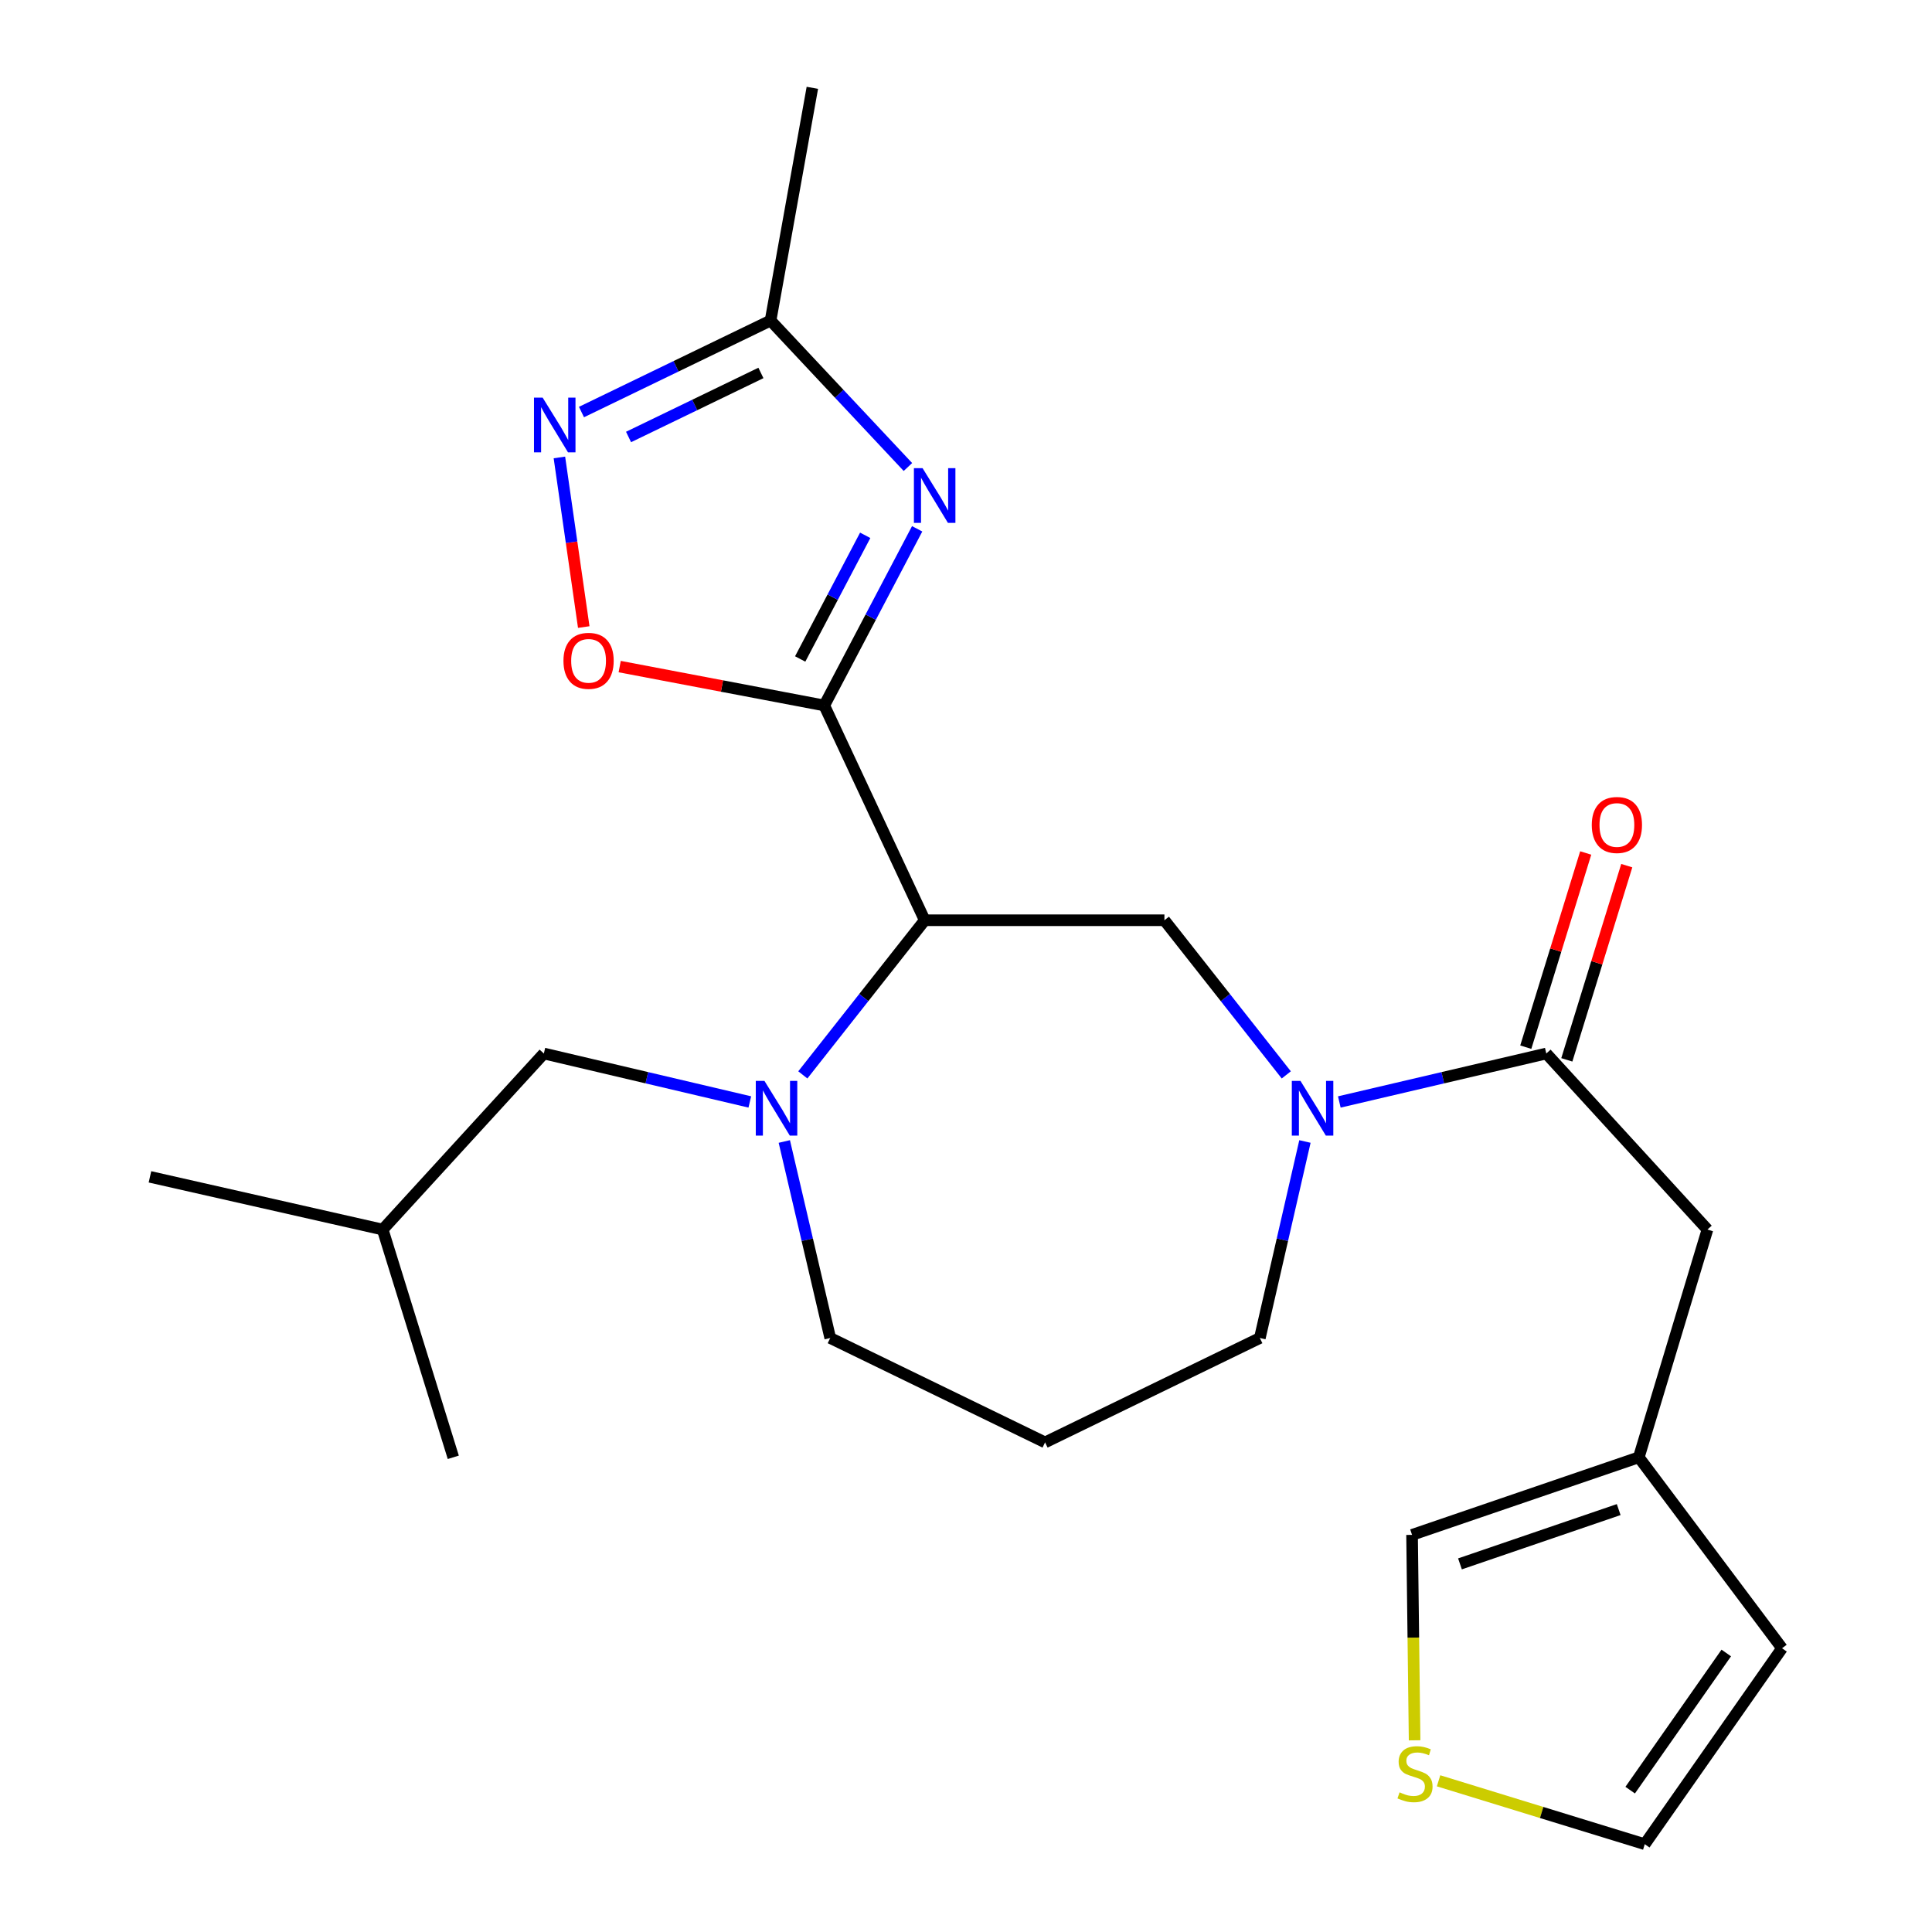 <?xml version='1.0' encoding='iso-8859-1'?>
<svg version='1.1' baseProfile='full'
              xmlns='http://www.w3.org/2000/svg'
                      xmlns:rdkit='http://www.rdkit.org/xml'
                      xmlns:xlink='http://www.w3.org/1999/xlink'
                  xml:space='preserve'
width='1000px' height='1000px' viewBox='0 0 1000 1000'>
<!-- END OF HEADER -->
<rect style='opacity:1.0;fill:#FFFFFF;stroke:none' width='1000' height='1000' x='0' y='0'> </rect>
<path class='bond-0' d='M 426.639,365.148 L 478.643,476.32' style='fill:none;fill-rule:evenodd;stroke:#000000;stroke-width:6px;stroke-linecap:butt;stroke-linejoin:miter;stroke-opacity:1' />
<path class='bond-1' d='M 426.639,365.148 L 450.68,319.431' style='fill:none;fill-rule:evenodd;stroke:#000000;stroke-width:6px;stroke-linecap:butt;stroke-linejoin:miter;stroke-opacity:1' />
<path class='bond-1' d='M 450.68,319.431 L 474.721,273.713' style='fill:none;fill-rule:evenodd;stroke:#0000FF;stroke-width:6px;stroke-linecap:butt;stroke-linejoin:miter;stroke-opacity:1' />
<path class='bond-1' d='M 414.172,341.084 L 431.001,309.082' style='fill:none;fill-rule:evenodd;stroke:#000000;stroke-width:6px;stroke-linecap:butt;stroke-linejoin:miter;stroke-opacity:1' />
<path class='bond-1' d='M 431.001,309.082 L 447.829,277.08' style='fill:none;fill-rule:evenodd;stroke:#0000FF;stroke-width:6px;stroke-linecap:butt;stroke-linejoin:miter;stroke-opacity:1' />
<path class='bond-4' d='M 426.639,365.148 L 373.695,355.086' style='fill:none;fill-rule:evenodd;stroke:#000000;stroke-width:6px;stroke-linecap:butt;stroke-linejoin:miter;stroke-opacity:1' />
<path class='bond-4' d='M 373.695,355.086 L 320.75,345.024' style='fill:none;fill-rule:evenodd;stroke:#FF0000;stroke-width:6px;stroke-linecap:butt;stroke-linejoin:miter;stroke-opacity:1' />
<path class='bond-2' d='M 478.643,476.32 L 447.091,516.342' style='fill:none;fill-rule:evenodd;stroke:#000000;stroke-width:6px;stroke-linecap:butt;stroke-linejoin:miter;stroke-opacity:1' />
<path class='bond-2' d='M 447.091,516.342 L 415.539,556.363' style='fill:none;fill-rule:evenodd;stroke:#0000FF;stroke-width:6px;stroke-linecap:butt;stroke-linejoin:miter;stroke-opacity:1' />
<path class='bond-6' d='M 478.643,476.32 L 602.698,476.32' style='fill:none;fill-rule:evenodd;stroke:#000000;stroke-width:6px;stroke-linecap:butt;stroke-linejoin:miter;stroke-opacity:1' />
<path class='bond-8' d='M 469.937,241.722 L 434.391,203.819' style='fill:none;fill-rule:evenodd;stroke:#0000FF;stroke-width:6px;stroke-linecap:butt;stroke-linejoin:miter;stroke-opacity:1' />
<path class='bond-8' d='M 434.391,203.819 L 398.846,165.916' style='fill:none;fill-rule:evenodd;stroke:#000000;stroke-width:6px;stroke-linecap:butt;stroke-linejoin:miter;stroke-opacity:1' />
<path class='bond-12' d='M 388.101,570.367 L 334.799,557.832' style='fill:none;fill-rule:evenodd;stroke:#0000FF;stroke-width:6px;stroke-linecap:butt;stroke-linejoin:miter;stroke-opacity:1' />
<path class='bond-12' d='M 334.799,557.832 L 281.498,545.296' style='fill:none;fill-rule:evenodd;stroke:#000000;stroke-width:6px;stroke-linecap:butt;stroke-linejoin:miter;stroke-opacity:1' />
<path class='bond-17' d='M 405.957,590.834 L 417.842,641.692' style='fill:none;fill-rule:evenodd;stroke:#0000FF;stroke-width:6px;stroke-linecap:butt;stroke-linejoin:miter;stroke-opacity:1' />
<path class='bond-17' d='M 417.842,641.692 L 429.727,692.55' style='fill:none;fill-rule:evenodd;stroke:#000000;stroke-width:6px;stroke-linecap:butt;stroke-linejoin:miter;stroke-opacity:1' />
<path class='bond-3' d='M 665.782,556.363 L 634.24,516.342' style='fill:none;fill-rule:evenodd;stroke:#0000FF;stroke-width:6px;stroke-linecap:butt;stroke-linejoin:miter;stroke-opacity:1' />
<path class='bond-3' d='M 634.24,516.342 L 602.698,476.32' style='fill:none;fill-rule:evenodd;stroke:#000000;stroke-width:6px;stroke-linecap:butt;stroke-linejoin:miter;stroke-opacity:1' />
<path class='bond-7' d='M 693.229,570.379 L 746.795,557.838' style='fill:none;fill-rule:evenodd;stroke:#0000FF;stroke-width:6px;stroke-linecap:butt;stroke-linejoin:miter;stroke-opacity:1' />
<path class='bond-7' d='M 746.795,557.838 L 800.362,545.296' style='fill:none;fill-rule:evenodd;stroke:#000000;stroke-width:6px;stroke-linecap:butt;stroke-linejoin:miter;stroke-opacity:1' />
<path class='bond-19' d='M 675.434,590.831 L 663.765,641.691' style='fill:none;fill-rule:evenodd;stroke:#0000FF;stroke-width:6px;stroke-linecap:butt;stroke-linejoin:miter;stroke-opacity:1' />
<path class='bond-19' d='M 663.765,641.691 L 652.096,692.55' style='fill:none;fill-rule:evenodd;stroke:#000000;stroke-width:6px;stroke-linecap:butt;stroke-linejoin:miter;stroke-opacity:1' />
<path class='bond-5' d='M 302.148,324.562 L 295.845,280.667' style='fill:none;fill-rule:evenodd;stroke:#FF0000;stroke-width:6px;stroke-linecap:butt;stroke-linejoin:miter;stroke-opacity:1' />
<path class='bond-5' d='M 295.845,280.667 L 289.543,236.772' style='fill:none;fill-rule:evenodd;stroke:#0000FF;stroke-width:6px;stroke-linecap:butt;stroke-linejoin:miter;stroke-opacity:1' />
<path class='bond-24' d='M 300.973,213.272 L 349.909,189.594' style='fill:none;fill-rule:evenodd;stroke:#0000FF;stroke-width:6px;stroke-linecap:butt;stroke-linejoin:miter;stroke-opacity:1' />
<path class='bond-24' d='M 349.909,189.594 L 398.846,165.916' style='fill:none;fill-rule:evenodd;stroke:#000000;stroke-width:6px;stroke-linecap:butt;stroke-linejoin:miter;stroke-opacity:1' />
<path class='bond-24' d='M 325.338,226.183 L 359.594,209.608' style='fill:none;fill-rule:evenodd;stroke:#0000FF;stroke-width:6px;stroke-linecap:butt;stroke-linejoin:miter;stroke-opacity:1' />
<path class='bond-24' d='M 359.594,209.608 L 393.849,193.034' style='fill:none;fill-rule:evenodd;stroke:#000000;stroke-width:6px;stroke-linecap:butt;stroke-linejoin:miter;stroke-opacity:1' />
<path class='bond-11' d='M 800.362,545.296 L 883.766,636.42' style='fill:none;fill-rule:evenodd;stroke:#000000;stroke-width:6px;stroke-linecap:butt;stroke-linejoin:miter;stroke-opacity:1' />
<path class='bond-14' d='M 810.985,548.575 L 826.498,498.317' style='fill:none;fill-rule:evenodd;stroke:#000000;stroke-width:6px;stroke-linecap:butt;stroke-linejoin:miter;stroke-opacity:1' />
<path class='bond-14' d='M 826.498,498.317 L 842.011,448.059' style='fill:none;fill-rule:evenodd;stroke:#FF0000;stroke-width:6px;stroke-linecap:butt;stroke-linejoin:miter;stroke-opacity:1' />
<path class='bond-14' d='M 789.74,542.018 L 805.253,491.759' style='fill:none;fill-rule:evenodd;stroke:#000000;stroke-width:6px;stroke-linecap:butt;stroke-linejoin:miter;stroke-opacity:1' />
<path class='bond-14' d='M 805.253,491.759 L 820.766,441.501' style='fill:none;fill-rule:evenodd;stroke:#FF0000;stroke-width:6px;stroke-linecap:butt;stroke-linejoin:miter;stroke-opacity:1' />
<path class='bond-20' d='M 398.846,165.916 L 420.475,45.455' style='fill:none;fill-rule:evenodd;stroke:#000000;stroke-width:6px;stroke-linecap:butt;stroke-linejoin:miter;stroke-opacity:1' />
<path class='bond-9' d='M 848.24,754.3 L 883.766,636.42' style='fill:none;fill-rule:evenodd;stroke:#000000;stroke-width:6px;stroke-linecap:butt;stroke-linejoin:miter;stroke-opacity:1' />
<path class='bond-13' d='M 848.24,754.3 L 730.88,794.445' style='fill:none;fill-rule:evenodd;stroke:#000000;stroke-width:6px;stroke-linecap:butt;stroke-linejoin:miter;stroke-opacity:1' />
<path class='bond-13' d='M 837.833,781.359 L 755.68,809.461' style='fill:none;fill-rule:evenodd;stroke:#000000;stroke-width:6px;stroke-linecap:butt;stroke-linejoin:miter;stroke-opacity:1' />
<path class='bond-16' d='M 848.24,754.3 L 922.38,853.132' style='fill:none;fill-rule:evenodd;stroke:#000000;stroke-width:6px;stroke-linecap:butt;stroke-linejoin:miter;stroke-opacity:1' />
<path class='bond-10' d='M 732.198,900.786 L 731.539,847.615' style='fill:none;fill-rule:evenodd;stroke:#CCCC00;stroke-width:6px;stroke-linecap:butt;stroke-linejoin:miter;stroke-opacity:1' />
<path class='bond-10' d='M 731.539,847.615 L 730.88,794.445' style='fill:none;fill-rule:evenodd;stroke:#000000;stroke-width:6px;stroke-linecap:butt;stroke-linejoin:miter;stroke-opacity:1' />
<path class='bond-26' d='M 744.602,921.741 L 797.965,938.143' style='fill:none;fill-rule:evenodd;stroke:#CCCC00;stroke-width:6px;stroke-linecap:butt;stroke-linejoin:miter;stroke-opacity:1' />
<path class='bond-26' d='M 797.965,938.143 L 851.328,954.545' style='fill:none;fill-rule:evenodd;stroke:#000000;stroke-width:6px;stroke-linecap:butt;stroke-linejoin:miter;stroke-opacity:1' />
<path class='bond-21' d='M 281.498,545.296 L 198.081,636.42' style='fill:none;fill-rule:evenodd;stroke:#000000;stroke-width:6px;stroke-linecap:butt;stroke-linejoin:miter;stroke-opacity:1' />
<path class='bond-15' d='M 851.328,954.545 L 922.38,853.132' style='fill:none;fill-rule:evenodd;stroke:#000000;stroke-width:6px;stroke-linecap:butt;stroke-linejoin:miter;stroke-opacity:1' />
<path class='bond-15' d='M 843.776,926.575 L 893.512,855.586' style='fill:none;fill-rule:evenodd;stroke:#000000;stroke-width:6px;stroke-linecap:butt;stroke-linejoin:miter;stroke-opacity:1' />
<path class='bond-18' d='M 429.727,692.55 L 540.924,746.58' style='fill:none;fill-rule:evenodd;stroke:#000000;stroke-width:6px;stroke-linecap:butt;stroke-linejoin:miter;stroke-opacity:1' />
<path class='bond-25' d='M 540.924,746.58 L 652.096,692.55' style='fill:none;fill-rule:evenodd;stroke:#000000;stroke-width:6px;stroke-linecap:butt;stroke-linejoin:miter;stroke-opacity:1' />
<path class='bond-22' d='M 198.081,636.42 L 77.62,609.134' style='fill:none;fill-rule:evenodd;stroke:#000000;stroke-width:6px;stroke-linecap:butt;stroke-linejoin:miter;stroke-opacity:1' />
<path class='bond-23' d='M 198.081,636.42 L 234.62,754.3' style='fill:none;fill-rule:evenodd;stroke:#000000;stroke-width:6px;stroke-linecap:butt;stroke-linejoin:miter;stroke-opacity:1' />
<path  class='atom-2' d='M 477.521 242.324
L 486.801 257.324
Q 487.721 258.804, 489.201 261.484
Q 490.681 264.164, 490.761 264.324
L 490.761 242.324
L 494.521 242.324
L 494.521 270.644
L 490.641 270.644
L 480.681 254.244
Q 479.521 252.324, 478.281 250.124
Q 477.081 247.924, 476.721 247.244
L 476.721 270.644
L 473.041 270.644
L 473.041 242.324
L 477.521 242.324
' fill='#0000FF'/>
<path  class='atom-3' d='M 395.674 559.461
L 404.954 574.461
Q 405.874 575.941, 407.354 578.621
Q 408.834 581.301, 408.914 581.461
L 408.914 559.461
L 412.674 559.461
L 412.674 587.781
L 408.794 587.781
L 398.834 571.381
Q 397.674 569.461, 396.434 567.261
Q 395.234 565.061, 394.874 564.381
L 394.874 587.781
L 391.194 587.781
L 391.194 559.461
L 395.674 559.461
' fill='#0000FF'/>
<path  class='atom-4' d='M 673.122 559.461
L 682.402 574.461
Q 683.322 575.941, 684.802 578.621
Q 686.282 581.301, 686.362 581.461
L 686.362 559.461
L 690.122 559.461
L 690.122 587.781
L 686.242 587.781
L 676.282 571.381
Q 675.122 569.461, 673.882 567.261
Q 672.682 565.061, 672.322 564.381
L 672.322 587.781
L 668.642 587.781
L 668.642 559.461
L 673.122 559.461
' fill='#0000FF'/>
<path  class='atom-5' d='M 291.646 342.043
Q 291.646 335.243, 295.006 331.443
Q 298.366 327.643, 304.646 327.643
Q 310.926 327.643, 314.286 331.443
Q 317.646 335.243, 317.646 342.043
Q 317.646 348.923, 314.246 352.843
Q 310.846 356.723, 304.646 356.723
Q 298.406 356.723, 295.006 352.843
Q 291.646 348.963, 291.646 342.043
M 304.646 353.523
Q 308.966 353.523, 311.286 350.643
Q 313.646 347.723, 313.646 342.043
Q 313.646 336.483, 311.286 333.683
Q 308.966 330.843, 304.646 330.843
Q 300.326 330.843, 297.966 333.643
Q 295.646 336.443, 295.646 342.043
Q 295.646 347.763, 297.966 350.643
Q 300.326 353.523, 304.646 353.523
' fill='#FF0000'/>
<path  class='atom-6' d='M 280.87 205.81
L 290.15 220.81
Q 291.07 222.29, 292.55 224.97
Q 294.03 227.65, 294.11 227.81
L 294.11 205.81
L 297.87 205.81
L 297.87 234.13
L 293.99 234.13
L 284.03 217.73
Q 282.87 215.81, 281.63 213.61
Q 280.43 211.41, 280.07 210.73
L 280.07 234.13
L 276.39 234.13
L 276.39 205.81
L 280.87 205.81
' fill='#0000FF'/>
<path  class='atom-11' d='M 724.411 927.715
Q 724.731 927.835, 726.051 928.395
Q 727.371 928.955, 728.811 929.315
Q 730.291 929.635, 731.731 929.635
Q 734.411 929.635, 735.971 928.355
Q 737.531 927.035, 737.531 924.755
Q 737.531 923.195, 736.731 922.235
Q 735.971 921.275, 734.771 920.755
Q 733.571 920.235, 731.571 919.635
Q 729.051 918.875, 727.531 918.155
Q 726.051 917.435, 724.971 915.915
Q 723.931 914.395, 723.931 911.835
Q 723.931 908.275, 726.331 906.075
Q 728.771 903.875, 733.571 903.875
Q 736.851 903.875, 740.571 905.435
L 739.651 908.515
Q 736.251 907.115, 733.691 907.115
Q 730.931 907.115, 729.411 908.275
Q 727.891 909.395, 727.931 911.355
Q 727.931 912.875, 728.691 913.795
Q 729.491 914.715, 730.611 915.235
Q 731.771 915.755, 733.691 916.355
Q 736.251 917.155, 737.771 917.955
Q 739.291 918.755, 740.371 920.395
Q 741.491 921.995, 741.491 924.755
Q 741.491 928.675, 738.851 930.795
Q 736.251 932.875, 731.891 932.875
Q 729.371 932.875, 727.451 932.315
Q 725.571 931.795, 723.331 930.875
L 724.411 927.715
' fill='#CCCC00'/>
<path  class='atom-15' d='M 823.901 427.003
Q 823.901 420.203, 827.261 416.403
Q 830.621 412.603, 836.901 412.603
Q 843.181 412.603, 846.541 416.403
Q 849.901 420.203, 849.901 427.003
Q 849.901 433.883, 846.501 437.803
Q 843.101 441.683, 836.901 441.683
Q 830.661 441.683, 827.261 437.803
Q 823.901 433.923, 823.901 427.003
M 836.901 438.483
Q 841.221 438.483, 843.541 435.603
Q 845.901 432.683, 845.901 427.003
Q 845.901 421.443, 843.541 418.643
Q 841.221 415.803, 836.901 415.803
Q 832.581 415.803, 830.221 418.603
Q 827.901 421.403, 827.901 427.003
Q 827.901 432.723, 830.221 435.603
Q 832.581 438.483, 836.901 438.483
' fill='#FF0000'/>
</svg>
